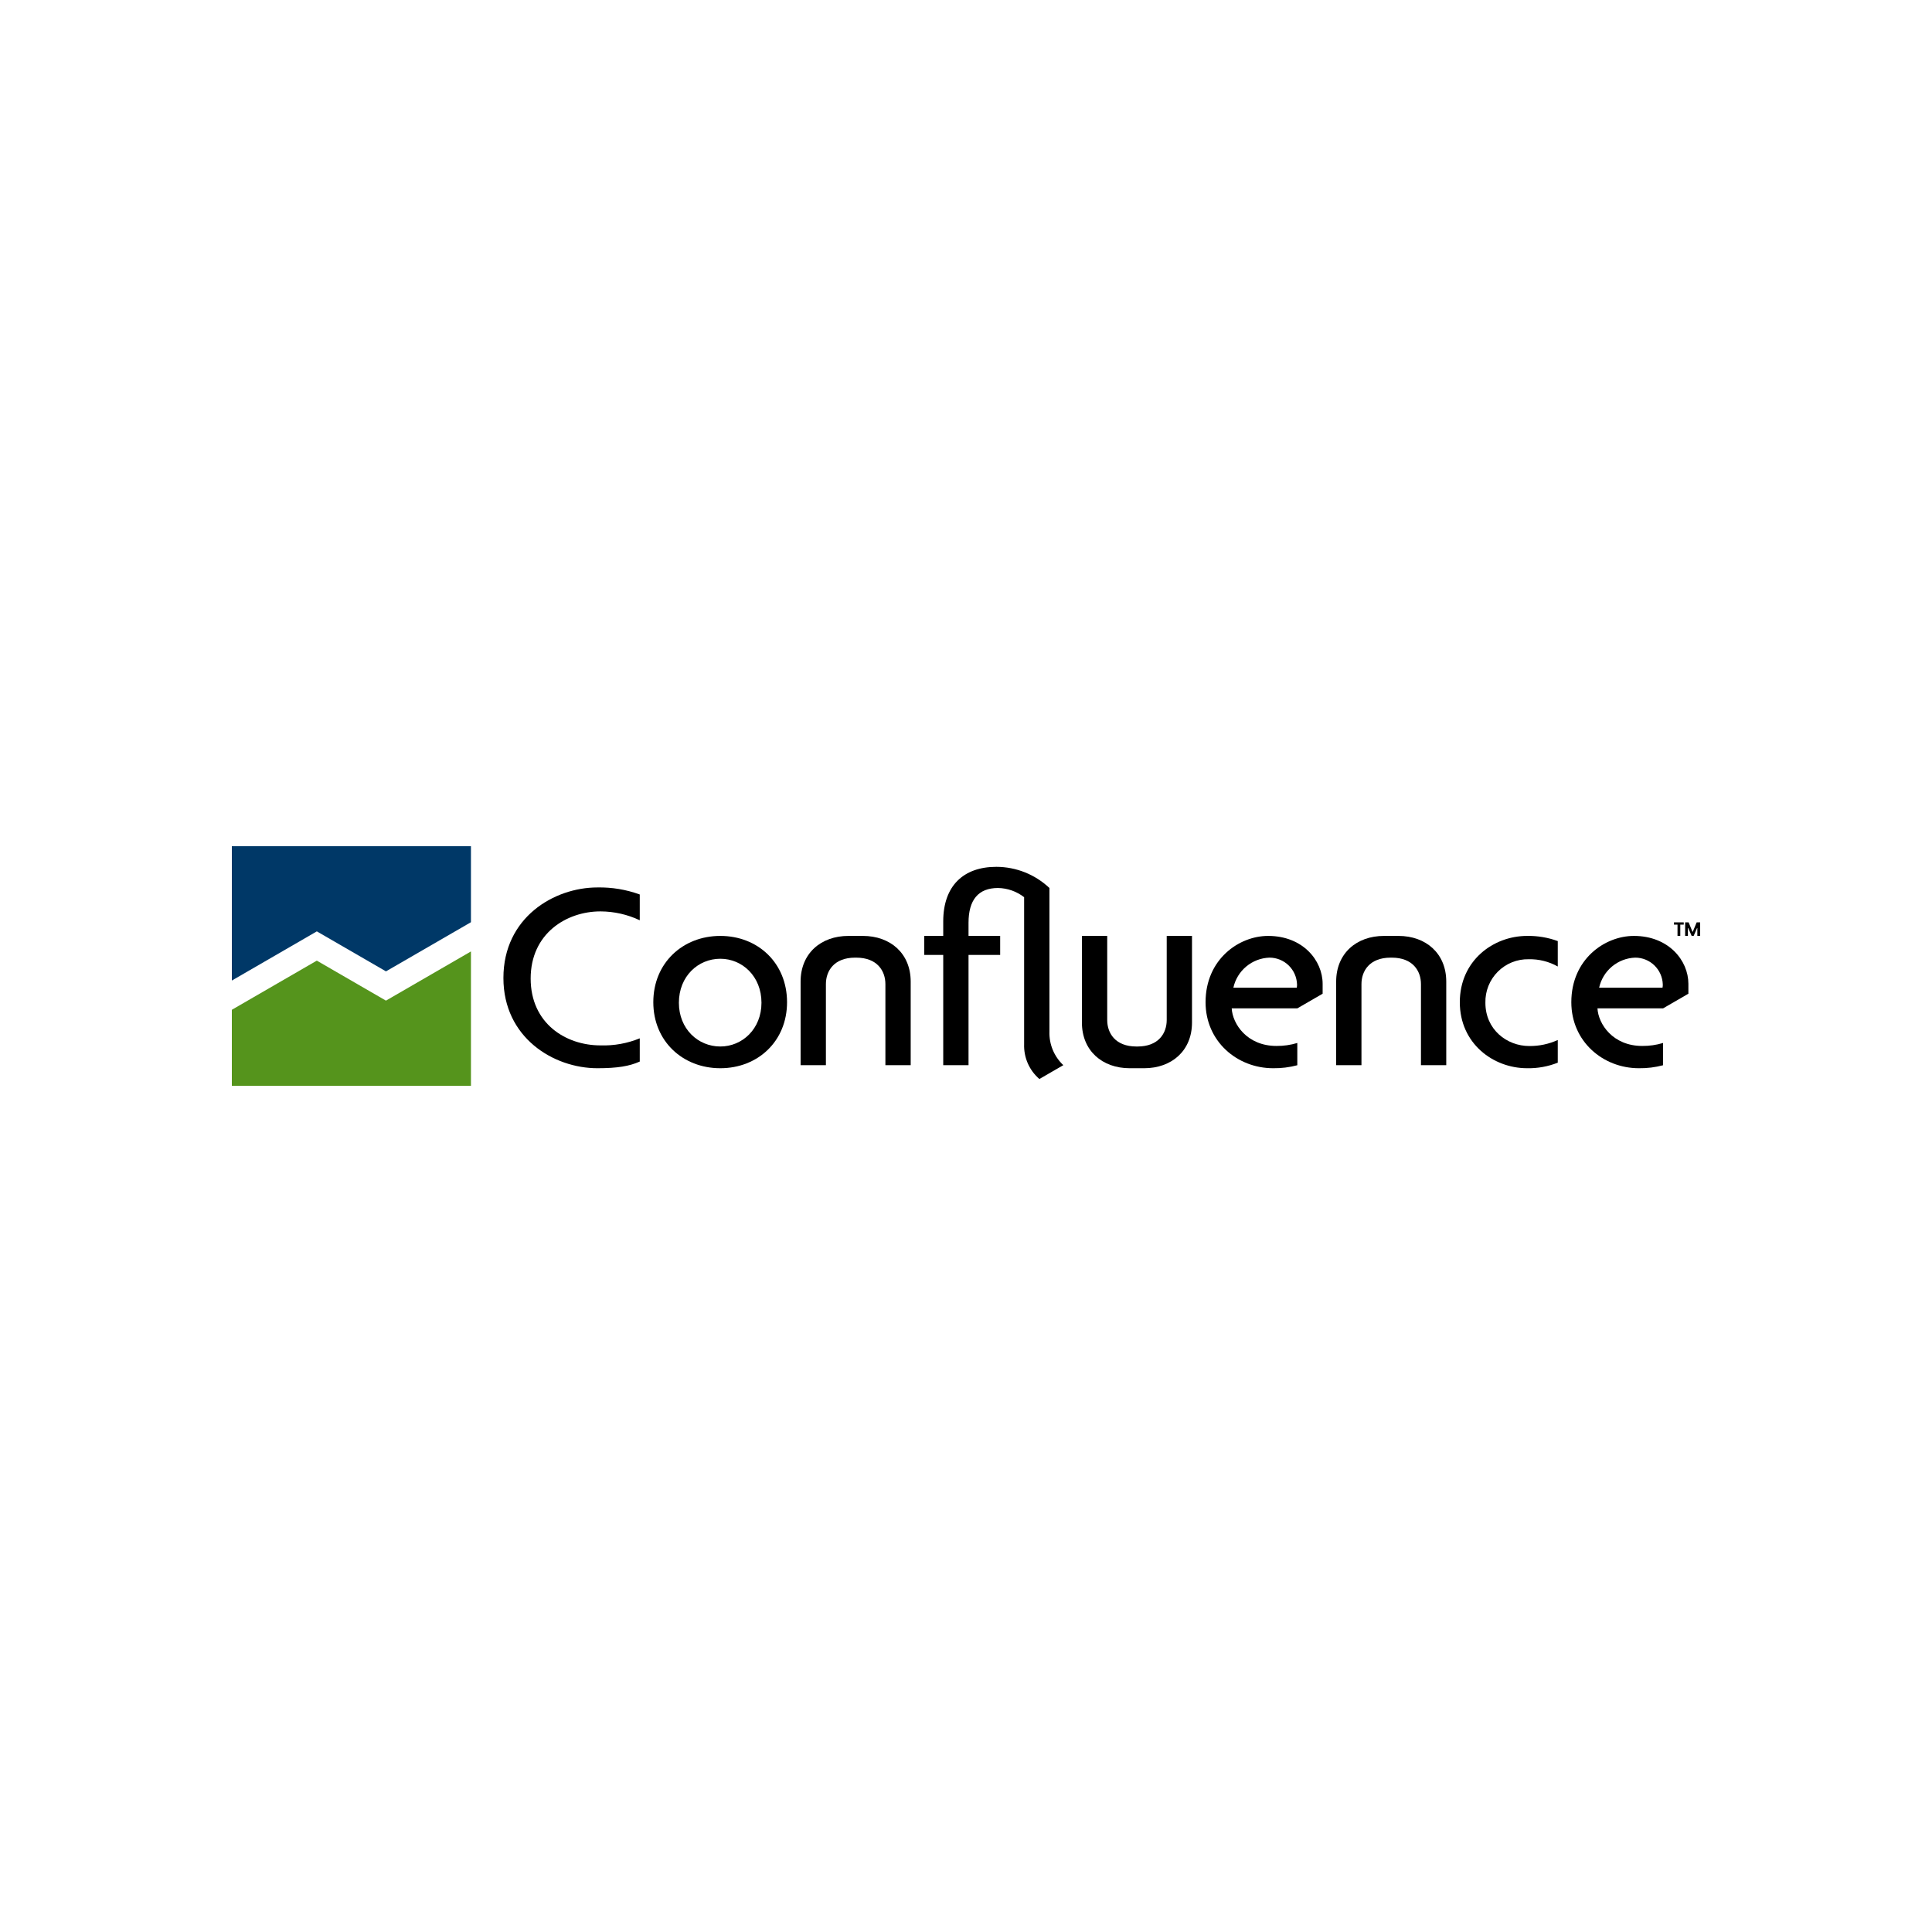 <svg width="500" height="500" viewBox="0 0 500 500" fill="none" xmlns="http://www.w3.org/2000/svg">
<rect width="500" height="500" fill="white"/>
<g clip-path="url(#clip0_2974_44)">
<path d="M130.283 253.1C130.283 268.528 143.236 276.456 154.605 276.456C159.766 276.456 162.897 275.929 165.569 274.73V268.718C162.344 270.038 158.877 270.661 155.396 270.546C146.402 270.546 137.335 264.851 137.335 253.245C137.335 241.564 146.617 235.869 155.396 235.869C158.913 235.88 162.386 236.663 165.569 238.164V231.491C162.057 230.213 158.34 229.596 154.605 229.671C143.38 229.671 130.283 237.455 130.283 253.1Z" fill="black"/>
<path d="M186.417 242.214C176.704 242.214 169.076 249.208 169.076 259.372C169.076 269.464 176.703 276.456 186.417 276.456C196.131 276.456 203.687 269.464 203.687 259.372C203.686 249.208 196.13 242.214 186.417 242.214ZM186.417 276.456C196.13 276.456 203.687 269.464 203.687 259.372L186.417 276.456ZM186.417 270.833C180.662 270.833 175.696 266.291 175.696 259.516C175.696 252.667 180.662 248.126 186.417 248.126C192.101 248.126 197.068 252.667 197.068 259.516C197.068 266.291 192.1 270.833 186.417 270.833Z" fill="black"/>
<path d="M223.313 242.214H219.568C212.446 242.214 207.195 246.754 207.195 254.037V275.665H213.743V254.686C213.743 251.298 215.829 247.837 221.296 247.837H221.586C227.054 247.837 229.14 251.299 229.14 254.686V275.665H235.687V254.037C235.687 246.754 230.436 242.214 223.313 242.214Z" fill="black"/>
<path d="M361.917 242.214H358.172C351.049 242.214 345.798 246.754 345.798 254.037V275.665H352.345V254.686C352.345 251.298 354.432 247.837 359.9 247.837H360.189C365.657 247.837 367.744 251.299 367.744 254.686V275.665H374.29V254.037C374.29 246.754 369.04 242.214 361.917 242.214Z" fill="black"/>
<path d="M301.945 263.984C301.945 267.372 299.858 270.834 294.39 270.834H294.101C288.633 270.834 286.547 267.372 286.547 263.984V242.214H279.998V264.633C279.998 271.915 285.249 276.456 292.371 276.456H296.116C303.239 276.456 308.489 271.915 308.489 264.633V242.214H301.945V263.984Z" fill="black"/>
<path d="M377.799 259.371C377.799 270.049 386.433 276.456 395.211 276.456C397.926 276.509 400.624 276.021 403.149 275.02V269.149C400.839 270.203 398.326 270.736 395.788 270.712C389.959 270.712 384.419 266.437 384.419 259.52C384.383 258.032 384.648 256.552 385.199 255.17C385.75 253.788 386.575 252.532 387.624 251.478C388.673 250.425 389.925 249.596 391.303 249.041C392.682 248.486 394.158 248.217 395.643 248.251C398.267 248.195 400.858 248.843 403.149 250.128V243.552C400.608 242.62 397.917 242.167 395.211 242.214C386.433 242.214 377.799 248.619 377.799 259.371Z" fill="black"/>
<path d="M271.593 266.955V229.814C267.875 226.301 262.96 224.342 257.85 224.336C249.361 224.336 244.107 229.239 244.107 238.466V242.214H239.196V247.134H244.107V275.666H250.654V247.134H258.842V242.213H250.654V238.825C250.654 232.912 253.172 229.812 258.281 229.812C260.733 229.853 263.105 230.689 265.043 232.194V270.242C264.985 271.944 265.309 273.637 265.993 275.196C266.677 276.755 267.703 278.139 268.994 279.246L275.187 275.663C274.004 274.551 273.071 273.199 272.451 271.698C271.831 270.196 271.539 268.579 271.593 266.955Z" fill="black"/>
<path d="M328.186 242.214C320.632 242.214 311.999 248.269 311.999 259.372C311.999 269.536 320.201 276.456 329.483 276.456C331.595 276.487 333.701 276.227 335.743 275.682V269.922C333.993 270.447 332.175 270.706 330.349 270.69C322.722 270.69 318.98 264.995 318.765 260.959H335.753L342.296 257.173V254.614C342.291 248.559 337.178 242.214 328.186 242.214ZM335.599 255.619H319.193C319.667 253.465 320.844 251.53 322.538 250.12C324.232 248.71 326.347 247.906 328.548 247.834C330.399 247.837 332.177 248.561 333.506 249.852C334.834 251.144 335.611 252.902 335.671 254.756C335.682 255.045 335.658 255.336 335.599 255.619Z" fill="black"/>
<path d="M422.844 242.214C415.291 242.214 406.657 248.269 406.657 259.372C406.657 269.536 414.86 276.456 424.141 276.456C426.253 276.487 428.36 276.227 430.401 275.682V269.922C428.651 270.447 426.833 270.706 425.007 270.69C417.381 270.69 413.638 264.995 413.423 260.959H430.411L436.954 257.173V254.614C436.95 248.559 431.84 242.214 422.844 242.214ZM430.257 255.619H413.852C414.327 253.465 415.504 251.53 417.198 250.12C418.892 248.71 421.006 247.906 423.207 247.834C425.058 247.837 426.835 248.561 428.164 249.852C429.493 251.144 430.269 252.902 430.329 254.756C430.341 255.045 430.317 255.336 430.257 255.619Z" fill="black"/>
<path d="M434.856 239.29V242.214H434.138V239.29H433.22V238.711H435.748V239.29H434.856ZM439.271 240.21L439.195 240.184L438.315 242.214H437.799L436.906 240.159L436.83 240.171V242.213H436.113V238.711H437.019L438.012 241.143H438.088L439.094 238.711H439.999V242.214H439.27L439.271 240.21Z" fill="black"/>
<path d="M99.889 251.389L121.881 238.668V219H60V253.767L81.997 241.039L99.889 251.389Z" fill="#003867"/>
<path d="M81.992 248.611L60 261.332V281H121.881V246.233L99.884 258.962L81.992 248.611Z" fill="#55941C"/>
</g>
<defs>
<clipPath id="clip0_2974_44">
<rect width="380" height="62" fill="white" transform="translate(60 219)"/>
</clipPath>
</defs>
</svg>
